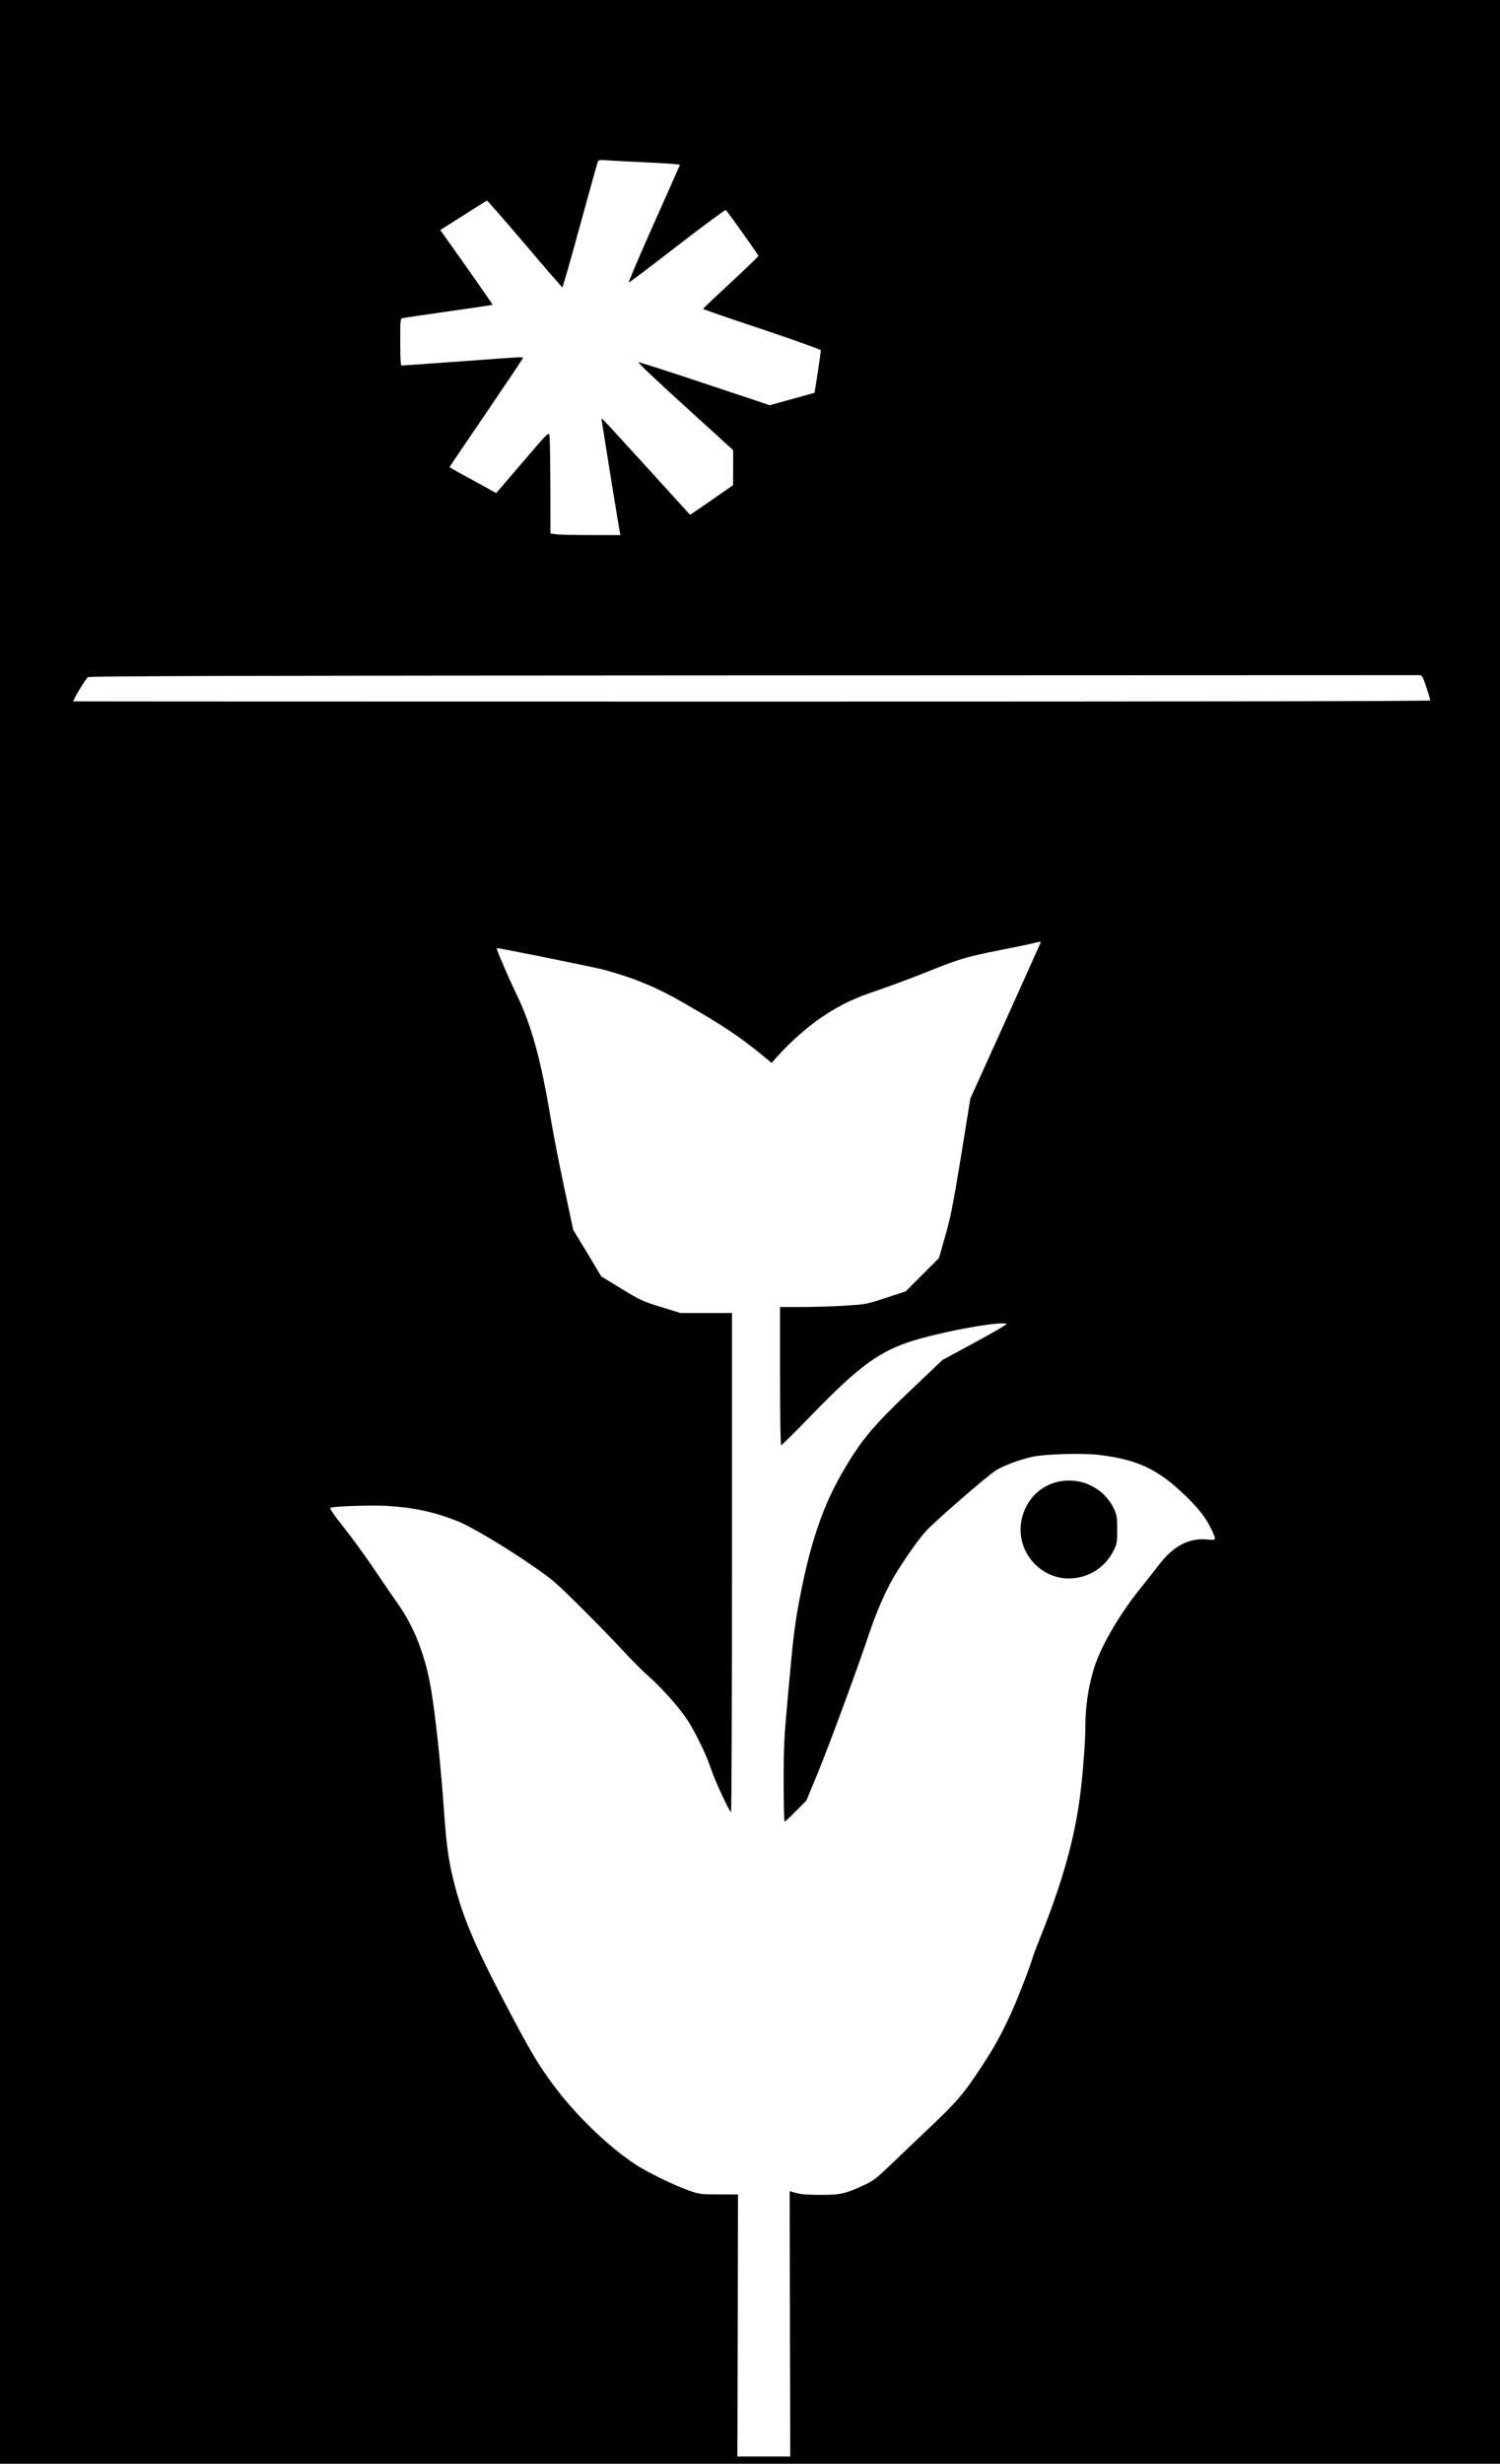<?xml version="1.0" standalone="no"?>
<!DOCTYPE svg PUBLIC "-//W3C//DTD SVG 20010904//EN"
 "http://www.w3.org/TR/2001/REC-SVG-20010904/DTD/svg10.dtd">
<svg version="1.0" xmlns="http://www.w3.org/2000/svg"
 width="1248pt" height="2049pt" viewBox="0 0 1248 2049"
 preserveAspectRatio="xMidYMid meet">
<g transform="translate(0,2049) scale(0.1,-0.1)"
fill="#000000" stroke="none">
<path d="M0 10245 l0 -10245 6240 0 6240 0 0 10245 0 10245 -6240 0 -6240 0 0
-10245z m5370 8895 c124 -6 239 -13 256 -16 l32 -4 -218 -490 c-120 -270 -214
-490 -209 -490 6 0 188 138 405 306 218 168 399 302 403 297 31 -35 271 -373
271 -381 0 -5 -103 -105 -230 -222 -126 -117 -230 -215 -230 -219 0 -3 221
-80 490 -169 274 -92 490 -169 490 -175 0 -13 -51 -351 -54 -354 0 0 -85 -24
-187 -52 l-185 -51 -540 180 c-296 99 -545 179 -553 178 -7 -2 167 -167 388
-367 l401 -365 0 -145 -1 -146 -151 -105 c-83 -58 -164 -113 -179 -123 l-28
-18 -362 398 c-199 219 -365 399 -369 401 -4 1 -6 -8 -3 -20 2 -13 35 -219 73
-458 39 -239 73 -447 76 -462 l6 -28 -239 0 c-131 0 -262 3 -290 6 l-53 7 -1
396 c-1 218 -4 408 -8 423 -6 26 -20 11 -224 -228 l-219 -255 -51 29 c-29 16
-116 64 -194 106 -79 43 -143 79 -143 81 0 2 135 202 301 445 165 243 303 448
306 456 7 18 51 20 -508 -21 -265 -19 -488 -35 -496 -35 -10 0 -13 38 -13 195
0 194 0 195 23 200 12 2 184 28 382 56 198 28 361 52 363 54 2 1 -95 142 -216
313 l-219 309 191 121 c105 67 194 123 197 124 3 2 144 -160 314 -359 169
-200 311 -363 314 -363 3 0 69 228 145 508 77 279 143 518 148 531 8 23 11 23
91 17 45 -3 183 -11 307 -16z m6497 -4365 c18 -54 33 -104 33 -110 0 -7 -1750
-10 -5645 -10 -3105 0 -5645 1 -5645 2 0 19 106 193 122 201 18 10 1312 13
5538 15 3033 1 5526 2 5539 2 22 0 28 -10 58 -100z m-3210 -2127 c-3 -7 -135
-301 -294 -654 l-290 -641 -77 -478 c-67 -407 -86 -505 -131 -663 l-53 -185
-138 -138 -139 -139 -165 -54 c-163 -54 -167 -54 -345 -65 -99 -6 -260 -11
-357 -11 l-178 0 0 -575 c0 -338 4 -575 9 -575 5 0 121 115 258 256 396 409
566 531 853 618 273 81 736 163 765 134 3 -3 -115 -72 -263 -152 l-270 -146
-261 -248 c-321 -304 -423 -427 -579 -699 -155 -271 -257 -569 -341 -998 -47
-239 -59 -334 -101 -798 -37 -405 -40 -464 -40 -768 0 -181 3 -329 8 -329 4 0
47 39 94 88 l87 87 95 230 c98 240 324 851 419 1135 59 175 112 303 180 435
66 127 228 363 305 446 78 83 493 444 574 498 57 38 199 92 309 116 101 22
413 31 545 16 323 -38 495 -117 722 -336 115 -110 175 -188 222 -286 41 -88
41 -90 -27 -83 -162 17 -292 -52 -419 -221 -29 -38 -90 -115 -134 -170 -180
-221 -335 -484 -395 -670 -49 -155 -75 -324 -75 -500 0 -126 -22 -404 -45
-579 -46 -352 -147 -711 -323 -1151 -33 -82 -63 -161 -67 -175 -22 -78 -114
-318 -171 -446 -85 -191 -152 -314 -279 -504 -129 -195 -192 -267 -390 -455
-87 -82 -230 -219 -318 -303 -139 -134 -168 -157 -240 -191 -162 -76 -204 -86
-372 -85 -104 0 -166 5 -203 16 l-52 15 2 -1103 3 -1104 -220 0 -220 0 3 1090
2 1090 -159 0 c-158 0 -161 1 -258 35 -124 45 -335 148 -433 212 -231 152
-503 414 -689 667 -127 171 -189 277 -387 653 -269 510 -369 749 -444 1057
-38 155 -56 282 -75 551 -28 402 -73 819 -111 1040 -46 268 -142 512 -272 694
-30 42 -113 163 -184 269 -71 106 -188 268 -260 359 -93 117 -127 168 -118
173 21 13 333 23 469 16 221 -13 395 -50 590 -128 106 -42 374 -201 601 -356
186 -127 206 -145 423 -360 126 -125 282 -285 347 -357 66 -71 162 -168 214
-214 111 -99 239 -241 314 -349 66 -95 171 -308 207 -422 29 -91 154 -360 167
-360 4 0 8 934 8 2075 l0 2075 -214 0 -214 0 -162 50 c-153 47 -172 56 -330
152 l-168 103 -116 194 -117 193 -75 352 c-41 193 -90 443 -109 556 -86 517
-163 795 -294 1064 -61 126 -164 366 -159 371 4 5 828 -162 896 -181 258 -71
437 -146 662 -276 331 -191 455 -273 646 -429 l84 -69 42 48 c116 130 266 262
398 348 139 91 254 145 442 208 93 31 279 100 415 155 274 109 317 122 613
181 113 22 230 47 260 54 72 18 73 18 67 4z"/>
<path d="M8813 8169 c-144 -28 -258 -133 -303 -278 -91 -290 159 -576 455
-522 134 24 242 107 302 229 26 52 28 66 28 172 0 104 -3 121 -27 172 -80 170
-268 264 -455 227z"/>
</g>
</svg>
